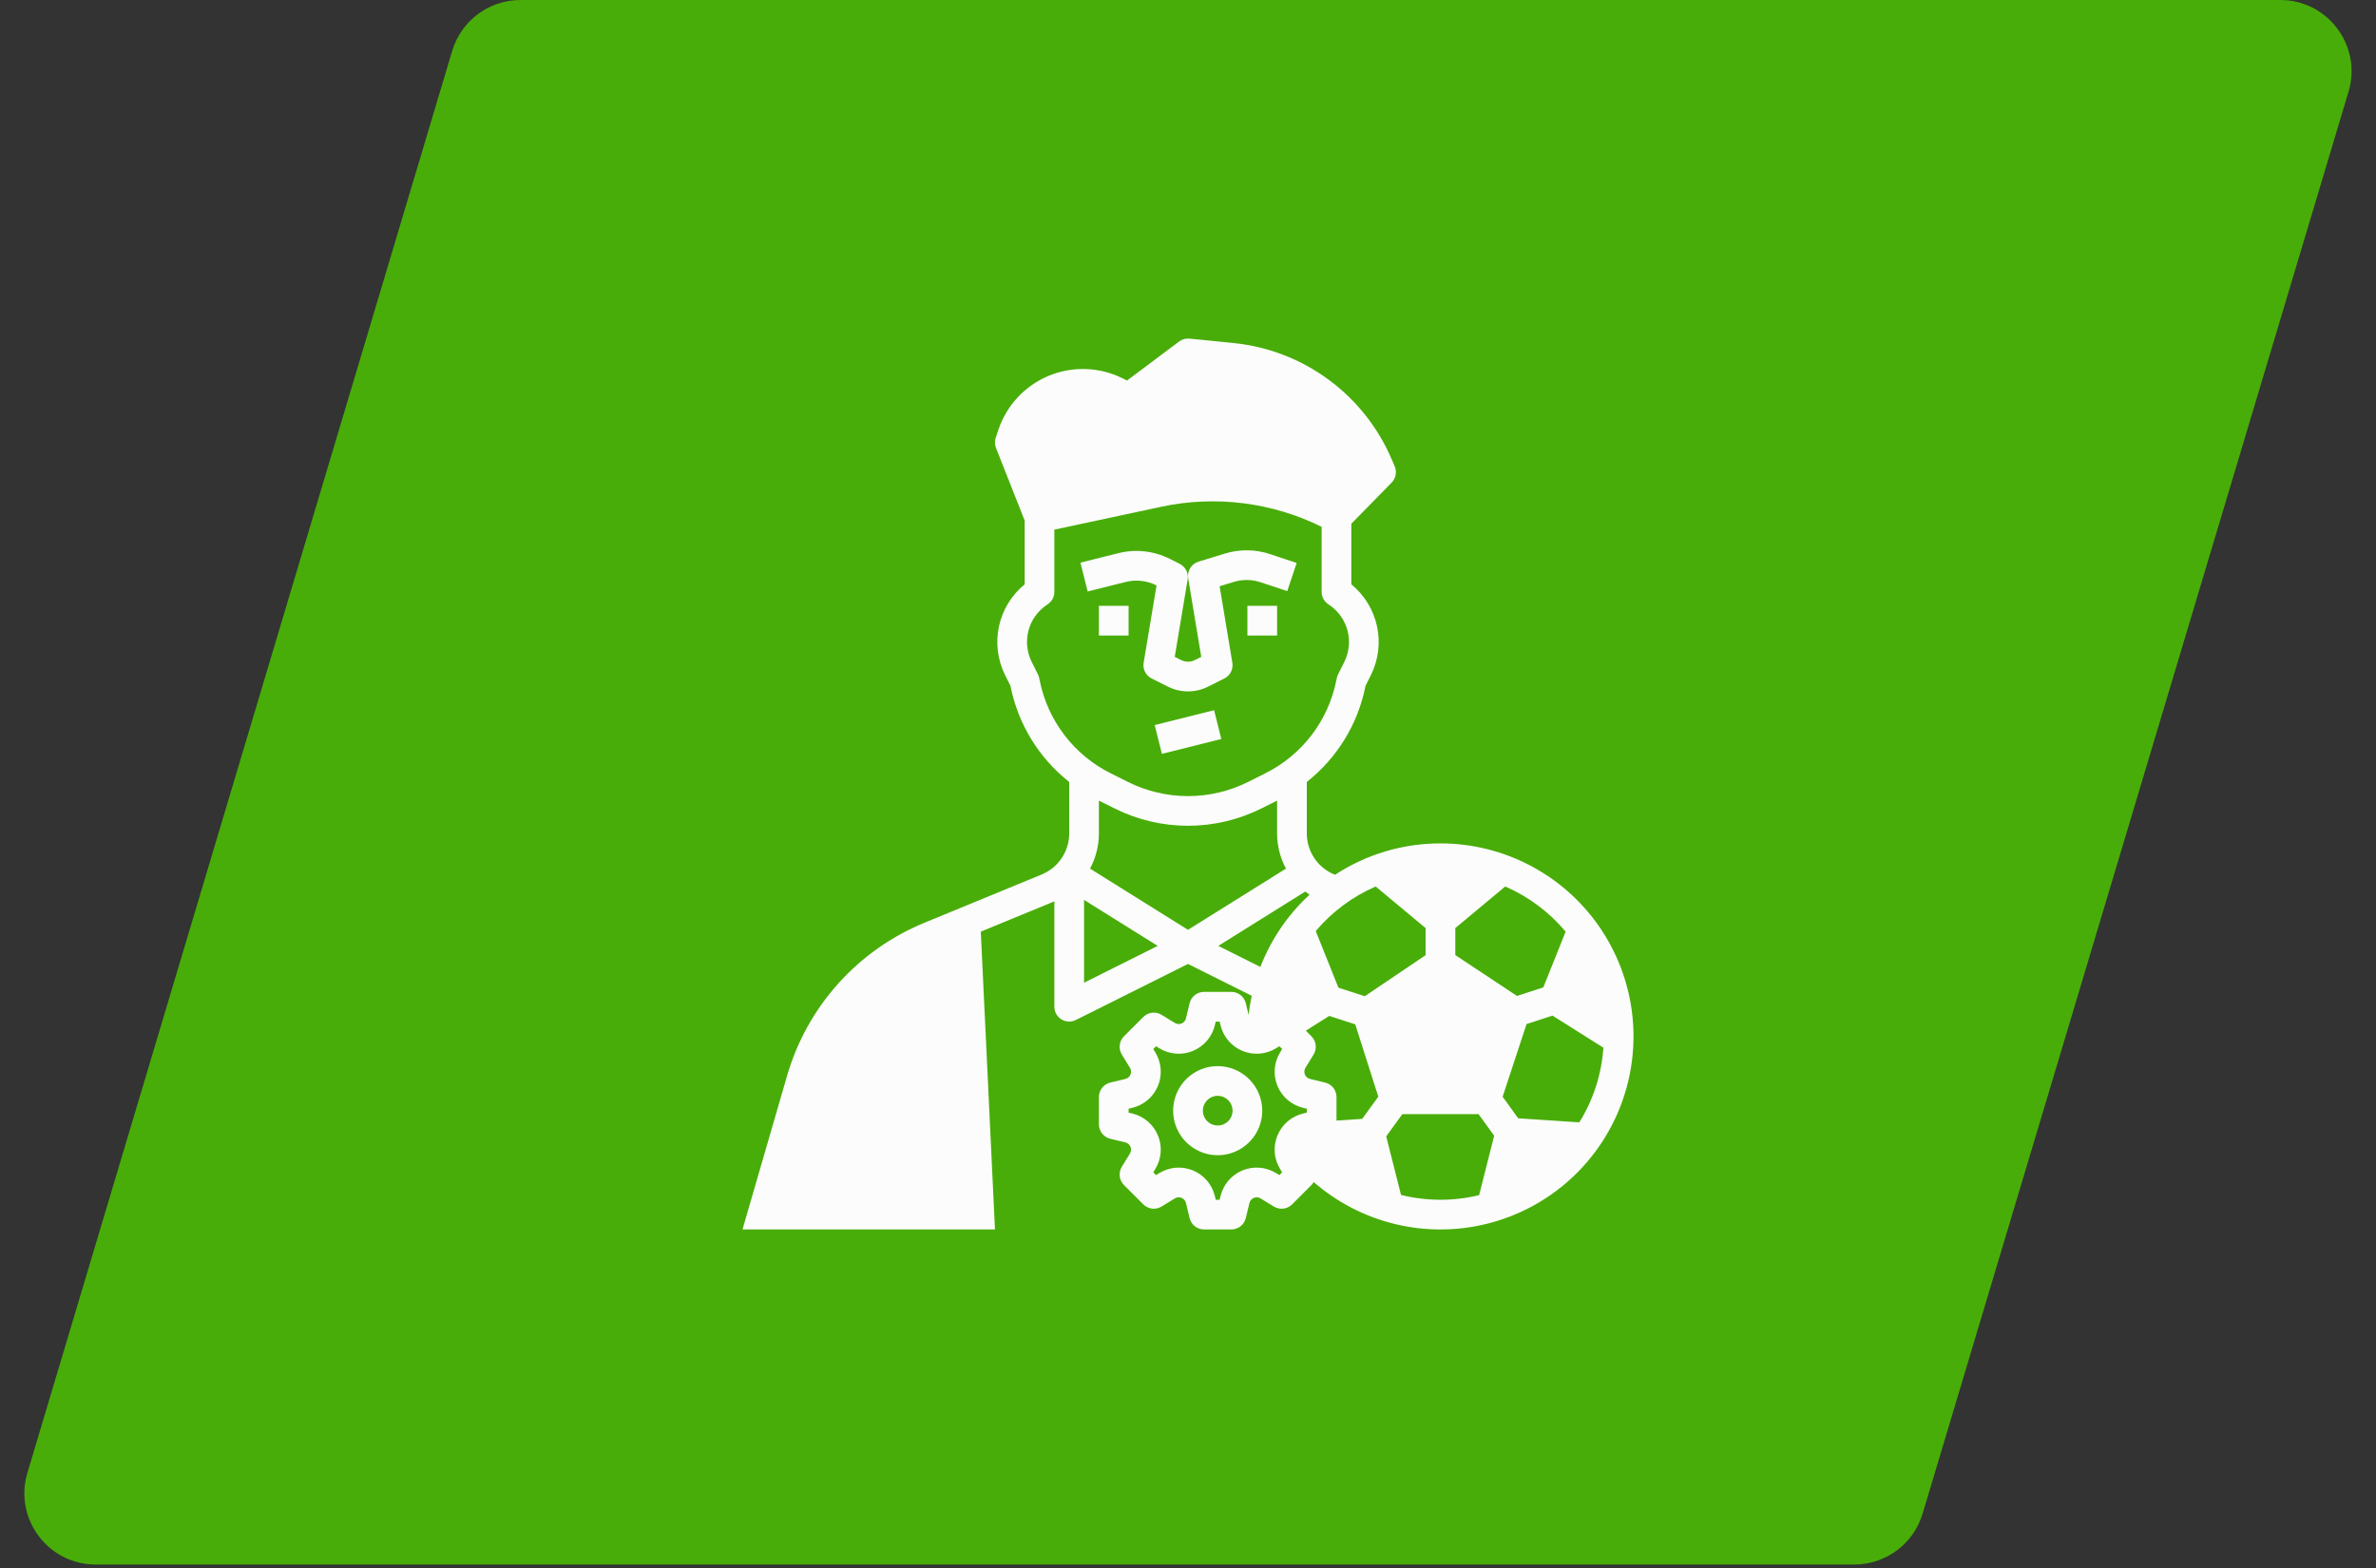 <svg width="100" height="66" viewBox="0 0 100 66" fill="none" xmlns="http://www.w3.org/2000/svg">
<rect x="0" y="0" width="100" height="66" fill="#333333" stroke="none"/>
<path d="M19.032 2.141C19.412 0.871 20.581 0 21.907 0H95.97C97.979 0 99.42 1.936 98.844 3.861L80.918 63.714C80.537 64.984 79.369 65.854 78.044 65.854H4.027C2.019 65.854 0.578 63.919 1.153 61.995L19.032 2.141Z" fill="#48AD08"/>
<path d="M51.25 44.875C50.879 44.875 50.517 44.985 50.208 45.191C49.9 45.397 49.66 45.69 49.518 46.032C49.376 46.375 49.339 46.752 49.411 47.116C49.483 47.48 49.662 47.814 49.924 48.076C50.186 48.338 50.52 48.517 50.884 48.589C51.248 48.661 51.625 48.624 51.968 48.482C52.31 48.34 52.603 48.1 52.809 47.792C53.015 47.483 53.125 47.121 53.125 46.75C53.124 46.253 52.927 45.776 52.575 45.425C52.224 45.073 51.747 44.876 51.25 44.875ZM51.25 47.375C51.126 47.375 51.006 47.338 50.903 47.27C50.8 47.201 50.72 47.103 50.673 46.989C50.625 46.875 50.613 46.749 50.637 46.628C50.661 46.507 50.721 46.395 50.808 46.308C50.895 46.221 51.007 46.161 51.128 46.137C51.249 46.113 51.375 46.125 51.489 46.173C51.603 46.22 51.701 46.3 51.77 46.403C51.838 46.506 51.875 46.626 51.875 46.75C51.875 46.916 51.809 47.075 51.692 47.192C51.575 47.309 51.416 47.375 51.25 47.375Z" fill="#FCFCFC"/>
<path d="M48.673 24.64L48.676 24.641L48.133 27.898C48.111 28.029 48.132 28.165 48.193 28.284C48.254 28.403 48.351 28.5 48.471 28.559L49.161 28.905C49.422 29.034 49.709 29.102 50 29.102C50.291 29.102 50.578 29.034 50.839 28.905L51.529 28.559C51.649 28.5 51.746 28.403 51.807 28.284C51.867 28.165 51.888 28.03 51.867 27.898L51.331 24.676L51.919 24.496C52.291 24.381 52.691 24.386 53.06 24.51L54.177 24.882L54.573 23.697L53.456 23.324C52.84 23.118 52.174 23.11 51.553 23.301L50.442 23.641C50.297 23.685 50.173 23.781 50.094 23.909C50.014 24.038 49.984 24.192 50.008 24.341L50.558 27.648L50.279 27.787C50.193 27.83 50.097 27.852 50 27.852C49.903 27.852 49.807 27.83 49.721 27.787L49.442 27.648L49.985 24.392C50.007 24.261 49.986 24.125 49.925 24.006C49.865 23.887 49.768 23.791 49.649 23.731L49.235 23.523C48.566 23.187 47.799 23.102 47.073 23.283L45.473 23.683L45.777 24.896L47.376 24.496C47.812 24.387 48.272 24.438 48.673 24.64Z" fill="#FCFCFC"/>
<path d="M51.098 29.893L48.598 30.519L48.902 31.731L51.402 31.106L51.098 29.893Z" fill="#FCFCFC"/>
<path d="M53.75 25.5H52.5V26.75H53.75V25.5Z" fill="#FCFCFC"/>
<path d="M47.5 25.5H46.25V26.75H47.5V25.5Z" fill="#FCFCFC"/>
<path d="M60.625 35.5C59.049 35.498 57.507 35.958 56.189 36.821L56.161 36.81C55.817 36.669 55.523 36.429 55.316 36.12C55.109 35.811 54.999 35.447 55 35.076V32.913C56.275 31.907 57.15 30.48 57.468 28.887L57.471 28.869L57.697 28.418C58.014 27.782 58.105 27.058 57.956 26.363C57.806 25.669 57.425 25.046 56.875 24.597V22.044L58.572 20.312C58.658 20.224 58.717 20.112 58.739 19.99C58.762 19.868 58.748 19.743 58.7 19.629L58.568 19.322C57.996 17.987 57.076 16.83 55.905 15.971C54.733 15.112 53.353 14.582 51.908 14.438L50.062 14.253C49.906 14.237 49.75 14.281 49.625 14.375L47.434 16.018L47.252 15.927C46.772 15.687 46.245 15.553 45.708 15.534C45.171 15.515 44.637 15.611 44.14 15.817C43.644 16.023 43.197 16.332 42.831 16.726C42.465 17.119 42.188 17.586 42.018 18.096L41.907 18.427C41.861 18.567 41.865 18.718 41.919 18.855L43.125 21.908V24.597C42.575 25.046 42.194 25.669 42.044 26.363C41.895 27.058 41.986 27.782 42.303 28.418L42.529 28.869L42.532 28.887C42.85 30.48 43.725 31.907 45 32.913V35.076C45.001 35.447 44.891 35.811 44.684 36.12C44.477 36.429 44.183 36.669 43.839 36.81L38.918 38.836C37.533 39.403 36.293 40.275 35.291 41.387C34.289 42.5 33.551 43.824 33.132 45.261L31.25 51.75H41.876L41.279 39.215L44.315 37.965C44.335 37.957 44.355 37.948 44.375 37.939V42.375C44.375 42.482 44.402 42.586 44.454 42.679C44.506 42.773 44.581 42.851 44.671 42.907C44.762 42.963 44.865 42.995 44.972 42.999C45.078 43.004 45.184 42.982 45.279 42.934L50 40.574L52.682 41.915C52.624 42.181 52.581 42.45 52.551 42.721L52.433 42.229C52.4 42.093 52.322 41.971 52.212 41.884C52.102 41.797 51.965 41.75 51.825 41.75H50.675C50.535 41.75 50.398 41.797 50.288 41.884C50.178 41.971 50.1 42.093 50.067 42.229L49.915 42.863C49.904 42.911 49.881 42.956 49.849 42.993C49.817 43.031 49.776 43.061 49.73 43.08C49.685 43.099 49.635 43.106 49.586 43.102C49.536 43.099 49.489 43.083 49.446 43.057L48.887 42.715C48.767 42.641 48.627 42.61 48.487 42.627C48.348 42.643 48.218 42.706 48.119 42.806L47.306 43.619C47.206 43.718 47.143 43.848 47.127 43.987C47.11 44.127 47.141 44.267 47.215 44.387L47.557 44.946C47.583 44.989 47.599 45.036 47.602 45.086C47.606 45.135 47.599 45.185 47.58 45.23C47.56 45.276 47.531 45.317 47.493 45.349C47.456 45.381 47.411 45.404 47.363 45.415L46.729 45.567C46.593 45.6 46.471 45.678 46.384 45.788C46.297 45.898 46.25 46.035 46.25 46.175V47.325C46.25 47.465 46.297 47.602 46.384 47.712C46.471 47.822 46.593 47.9 46.729 47.933L47.363 48.085C47.411 48.096 47.456 48.119 47.493 48.151C47.531 48.183 47.56 48.224 47.58 48.27C47.598 48.316 47.606 48.365 47.602 48.414C47.599 48.464 47.583 48.512 47.557 48.554L47.215 49.113C47.141 49.233 47.11 49.374 47.127 49.513C47.143 49.652 47.206 49.782 47.306 49.882L48.119 50.694C48.218 50.794 48.348 50.857 48.487 50.873C48.627 50.89 48.767 50.859 48.887 50.785L49.446 50.443C49.488 50.417 49.536 50.401 49.586 50.398C49.635 50.394 49.684 50.402 49.73 50.42C49.776 50.44 49.817 50.469 49.849 50.507C49.881 50.544 49.904 50.589 49.915 50.637L50.067 51.271C50.1 51.407 50.178 51.529 50.288 51.616C50.398 51.703 50.535 51.75 50.675 51.75H51.825C51.965 51.75 52.102 51.703 52.212 51.616C52.322 51.529 52.4 51.407 52.433 51.271L52.585 50.637C52.596 50.589 52.619 50.544 52.651 50.507C52.683 50.469 52.724 50.44 52.77 50.421C52.815 50.402 52.865 50.394 52.914 50.398C52.964 50.401 53.011 50.417 53.054 50.443L53.613 50.785C53.733 50.859 53.873 50.89 54.013 50.873C54.152 50.857 54.282 50.794 54.381 50.695L55.194 49.882C55.232 49.843 55.264 49.8 55.29 49.754C56.28 50.615 57.464 51.225 58.741 51.529C60.017 51.833 61.349 51.824 62.621 51.501C63.893 51.179 65.068 50.553 66.046 49.678C67.023 48.802 67.775 47.702 68.234 46.473C68.695 45.244 68.85 43.922 68.688 42.62C68.525 41.317 68.05 40.074 67.302 38.995C66.554 37.917 65.556 37.035 64.393 36.427C63.23 35.818 61.937 35.5 60.625 35.5ZM61.25 39.065L63.351 37.314C64.334 37.741 65.205 38.392 65.894 39.214L64.954 41.561L63.846 41.921L61.25 40.201V39.065ZM57.899 37.314L60 39.065V40.205L57.44 41.933L56.331 41.573L55.377 39.19C56.062 38.379 56.925 37.737 57.899 37.314ZM43.758 28.64L43.738 28.54C43.727 28.486 43.709 28.434 43.684 28.385L43.421 27.859C43.217 27.45 43.17 26.98 43.287 26.539C43.404 26.097 43.679 25.714 44.059 25.46L44.097 25.434C44.183 25.377 44.253 25.299 44.301 25.209C44.35 25.118 44.375 25.017 44.375 24.914V22.294L48.88 21.329C51.159 20.844 53.536 21.142 55.625 22.175V24.914C55.625 25.017 55.65 25.118 55.699 25.209C55.747 25.299 55.817 25.377 55.903 25.434L55.942 25.46C56.322 25.714 56.596 26.098 56.713 26.539C56.831 26.981 56.783 27.45 56.579 27.859L56.316 28.385C56.291 28.434 56.273 28.486 56.262 28.54L56.242 28.639C56.075 29.477 55.718 30.266 55.199 30.945C54.679 31.623 54.011 32.174 53.245 32.554L52.516 32.919C51.734 33.307 50.873 33.509 50 33.509C49.127 33.509 48.266 33.307 47.484 32.919L46.755 32.554C45.989 32.174 45.321 31.624 44.802 30.945C44.282 30.266 43.925 29.478 43.758 28.64ZM45.625 41.364V37.878L48.724 39.814L45.625 41.364ZM45.876 36.561C46.122 36.104 46.251 35.594 46.25 35.076V33.699L46.925 34.036C47.881 34.511 48.933 34.758 50 34.758C51.067 34.758 52.119 34.511 53.075 34.036L53.75 33.699V35.076C53.749 35.594 53.878 36.104 54.124 36.561L50 39.138L45.876 36.561ZM51.276 39.814L54.936 37.527C54.994 37.573 55.054 37.617 55.116 37.659C54.203 38.501 53.495 39.541 53.045 40.699L51.276 39.814ZM55 46.832L54.846 46.869C54.606 46.927 54.383 47.04 54.195 47.2C54.007 47.361 53.86 47.563 53.766 47.791C53.671 48.019 53.632 48.266 53.651 48.512C53.671 48.758 53.748 48.996 53.877 49.207L53.962 49.346L53.846 49.462L53.707 49.377C53.496 49.248 53.258 49.171 53.012 49.151C52.766 49.132 52.519 49.171 52.291 49.266C52.063 49.36 51.861 49.507 51.7 49.695C51.54 49.883 51.427 50.106 51.369 50.346L51.332 50.5H51.168L51.131 50.346C51.073 50.106 50.96 49.883 50.8 49.695C50.639 49.507 50.437 49.36 50.209 49.266C49.981 49.171 49.734 49.132 49.488 49.151C49.242 49.171 49.004 49.248 48.793 49.377L48.654 49.462L48.538 49.346L48.623 49.207C48.752 48.996 48.829 48.758 48.849 48.512C48.868 48.266 48.829 48.019 48.734 47.791C48.64 47.563 48.493 47.361 48.305 47.201C48.117 47.04 47.894 46.927 47.654 46.869L47.5 46.832V46.668L47.654 46.631C47.894 46.573 48.117 46.46 48.305 46.3C48.493 46.139 48.64 45.937 48.734 45.709C48.829 45.481 48.868 45.234 48.849 44.988C48.829 44.742 48.752 44.504 48.623 44.293L48.538 44.154L48.654 44.038L48.793 44.123C49.004 44.252 49.242 44.329 49.488 44.349C49.734 44.368 49.981 44.329 50.209 44.234C50.437 44.14 50.639 43.993 50.8 43.805C50.96 43.617 51.073 43.394 51.131 43.154L51.168 43H51.332L51.369 43.154C51.427 43.394 51.54 43.617 51.7 43.805C51.861 43.993 52.063 44.14 52.291 44.234C52.519 44.329 52.766 44.368 53.012 44.349C53.258 44.329 53.496 44.252 53.707 44.123L53.846 44.038L53.962 44.154L53.877 44.293C53.748 44.504 53.671 44.742 53.651 44.988C53.632 45.234 53.671 45.481 53.766 45.709C53.86 45.937 54.007 46.139 54.195 46.3C54.383 46.46 54.606 46.573 54.846 46.631L55 46.668V46.832ZM57.33 47.096L56.25 47.168V46.175C56.25 46.035 56.203 45.898 56.116 45.788C56.029 45.678 55.907 45.6 55.771 45.567L55.137 45.415C55.089 45.404 55.044 45.381 55.007 45.349C54.969 45.317 54.94 45.276 54.92 45.23C54.902 45.184 54.894 45.135 54.898 45.086C54.901 45.036 54.917 44.989 54.943 44.946L55.285 44.387C55.359 44.267 55.39 44.127 55.373 43.987C55.357 43.848 55.294 43.718 55.194 43.619L54.959 43.383L55.945 42.762L57.039 43.117L58.01 46.161L57.33 47.096ZM62.253 50.305C61.173 50.568 60.045 50.565 58.966 50.297L58.342 47.831L59.02 46.897H62.229L62.886 47.804L62.253 50.305ZM63.897 47.071L63.242 46.164L64.248 43.105L65.341 42.749L67.483 44.099C67.407 45.214 67.059 46.293 66.469 47.242L63.897 47.071Z" fill="#FCFCFC"/>
</svg>
